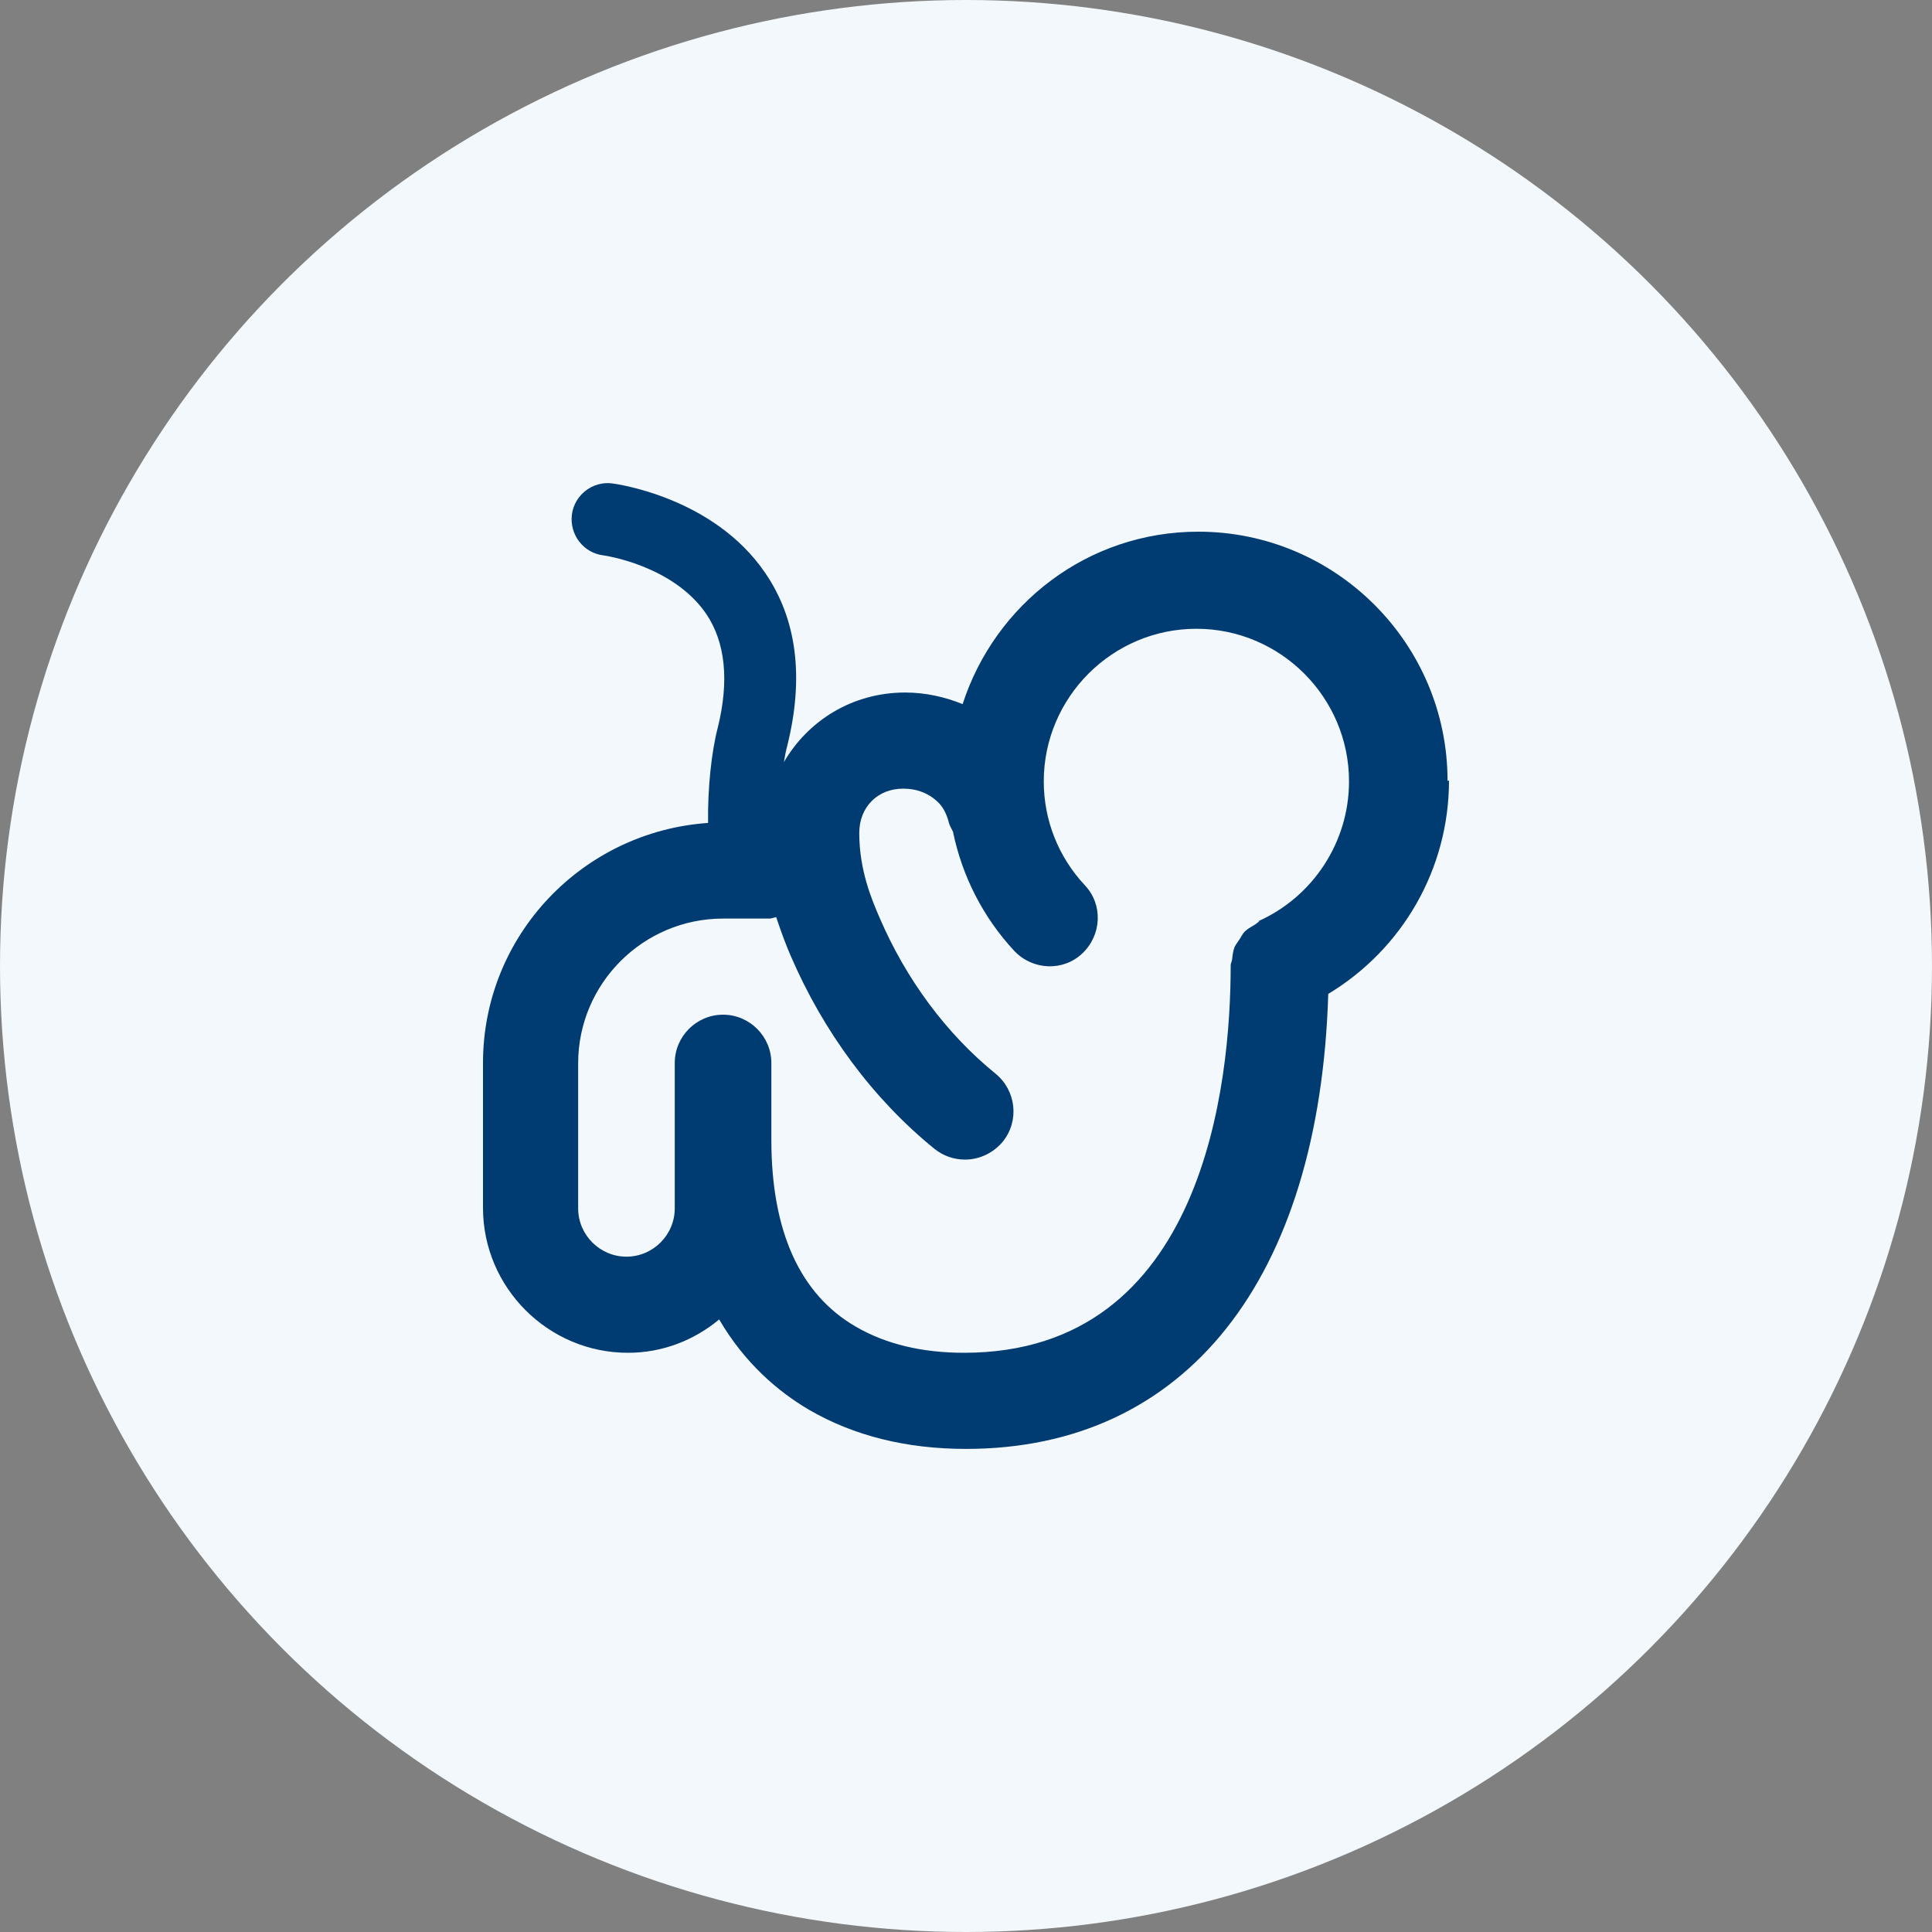 <svg width="40" height="40" viewBox="0 0 40 40" fill="none" xmlns="http://www.w3.org/2000/svg">
<rect x="0" y="0" width="40" height="40" fill="#808080" stroke="none"/>
<g clip-path="url(#clip0_19259_3126)">
<circle cx="20" cy="20" r="20" fill="#F2F8FB"/>
<path d="M29.97 16.168C29.97 13.318 27.65 11.008 24.81 11.008C22.52 11.008 20.6 12.508 19.93 14.578C19.56 14.428 19.16 14.338 18.74 14.338C17.65 14.338 16.73 14.918 16.23 15.778C16.25 15.658 16.27 15.548 16.3 15.438C16.65 14.028 16.5 12.818 15.84 11.858C14.77 10.288 12.75 10.018 12.67 10.008C12.27 9.958 11.89 10.248 11.84 10.658C11.79 11.068 12.08 11.448 12.49 11.498C12.5 11.498 13.93 11.698 14.62 12.708C15.02 13.298 15.1 14.098 14.86 15.068C14.73 15.568 14.65 16.318 14.66 17.038C12.06 17.218 10 19.368 10 22.008V25.008C10 26.658 11.35 28.008 13 28.008C13.72 28.008 14.37 27.748 14.89 27.318C15.42 28.228 16.12 28.818 16.75 29.188C17.68 29.728 18.77 29.998 20 29.998C24.55 29.998 27.32 26.488 27.5 20.578C29.04 19.648 30 17.988 30 16.158L29.97 16.168ZM26.08 19.068C26.08 19.068 26.02 19.118 25.99 19.138C25.91 19.188 25.83 19.228 25.77 19.288C25.73 19.328 25.7 19.388 25.67 19.438C25.63 19.498 25.59 19.548 25.56 19.608C25.53 19.688 25.52 19.768 25.51 19.858C25.51 19.898 25.48 19.938 25.48 19.988C25.48 22.398 24.94 28.008 19.96 28.008C19.09 28.008 18.34 27.828 17.72 27.468C16.56 26.798 15.97 25.488 15.97 23.598V22.008C15.97 21.458 15.52 21.008 14.97 21.008C14.42 21.008 13.97 21.458 13.97 22.008V25.018C13.97 25.568 13.52 26.018 12.97 26.018C12.42 26.018 11.97 25.568 11.97 25.018V22.018C11.97 20.358 13.32 19.018 14.97 19.018H15.55H15.95C15.95 19.018 16.03 18.998 16.07 18.988C16.18 19.318 16.29 19.608 16.37 19.788C17.05 21.368 18.08 22.758 19.35 23.788C19.54 23.938 19.76 24.008 19.98 24.008C20.27 24.008 20.56 23.878 20.76 23.638C21.11 23.208 21.04 22.578 20.61 22.228C19.59 21.398 18.76 20.278 18.21 18.998C18.05 18.628 17.79 18.018 17.79 17.248C17.79 16.708 18.17 16.328 18.7 16.328C18.99 16.328 19.24 16.428 19.43 16.618C19.5 16.688 19.59 16.808 19.65 17.048C19.67 17.108 19.7 17.158 19.73 17.218C19.92 18.138 20.35 18.988 21 19.688C21.38 20.088 22.01 20.118 22.41 19.738C22.81 19.358 22.84 18.728 22.46 18.328C21.91 17.738 21.61 16.978 21.61 16.178C21.61 14.438 23.03 13.018 24.77 13.018C26.51 13.018 27.93 14.438 27.93 16.178C27.93 17.428 27.19 18.568 26.04 19.078L26.08 19.068Z" fill="#003B71"/>
</g>
<defs>
<clipPath id="clip0_19259_3126">
<rect width="40" height="40" fill="white"/>
</clipPath>
</defs>
</svg>
